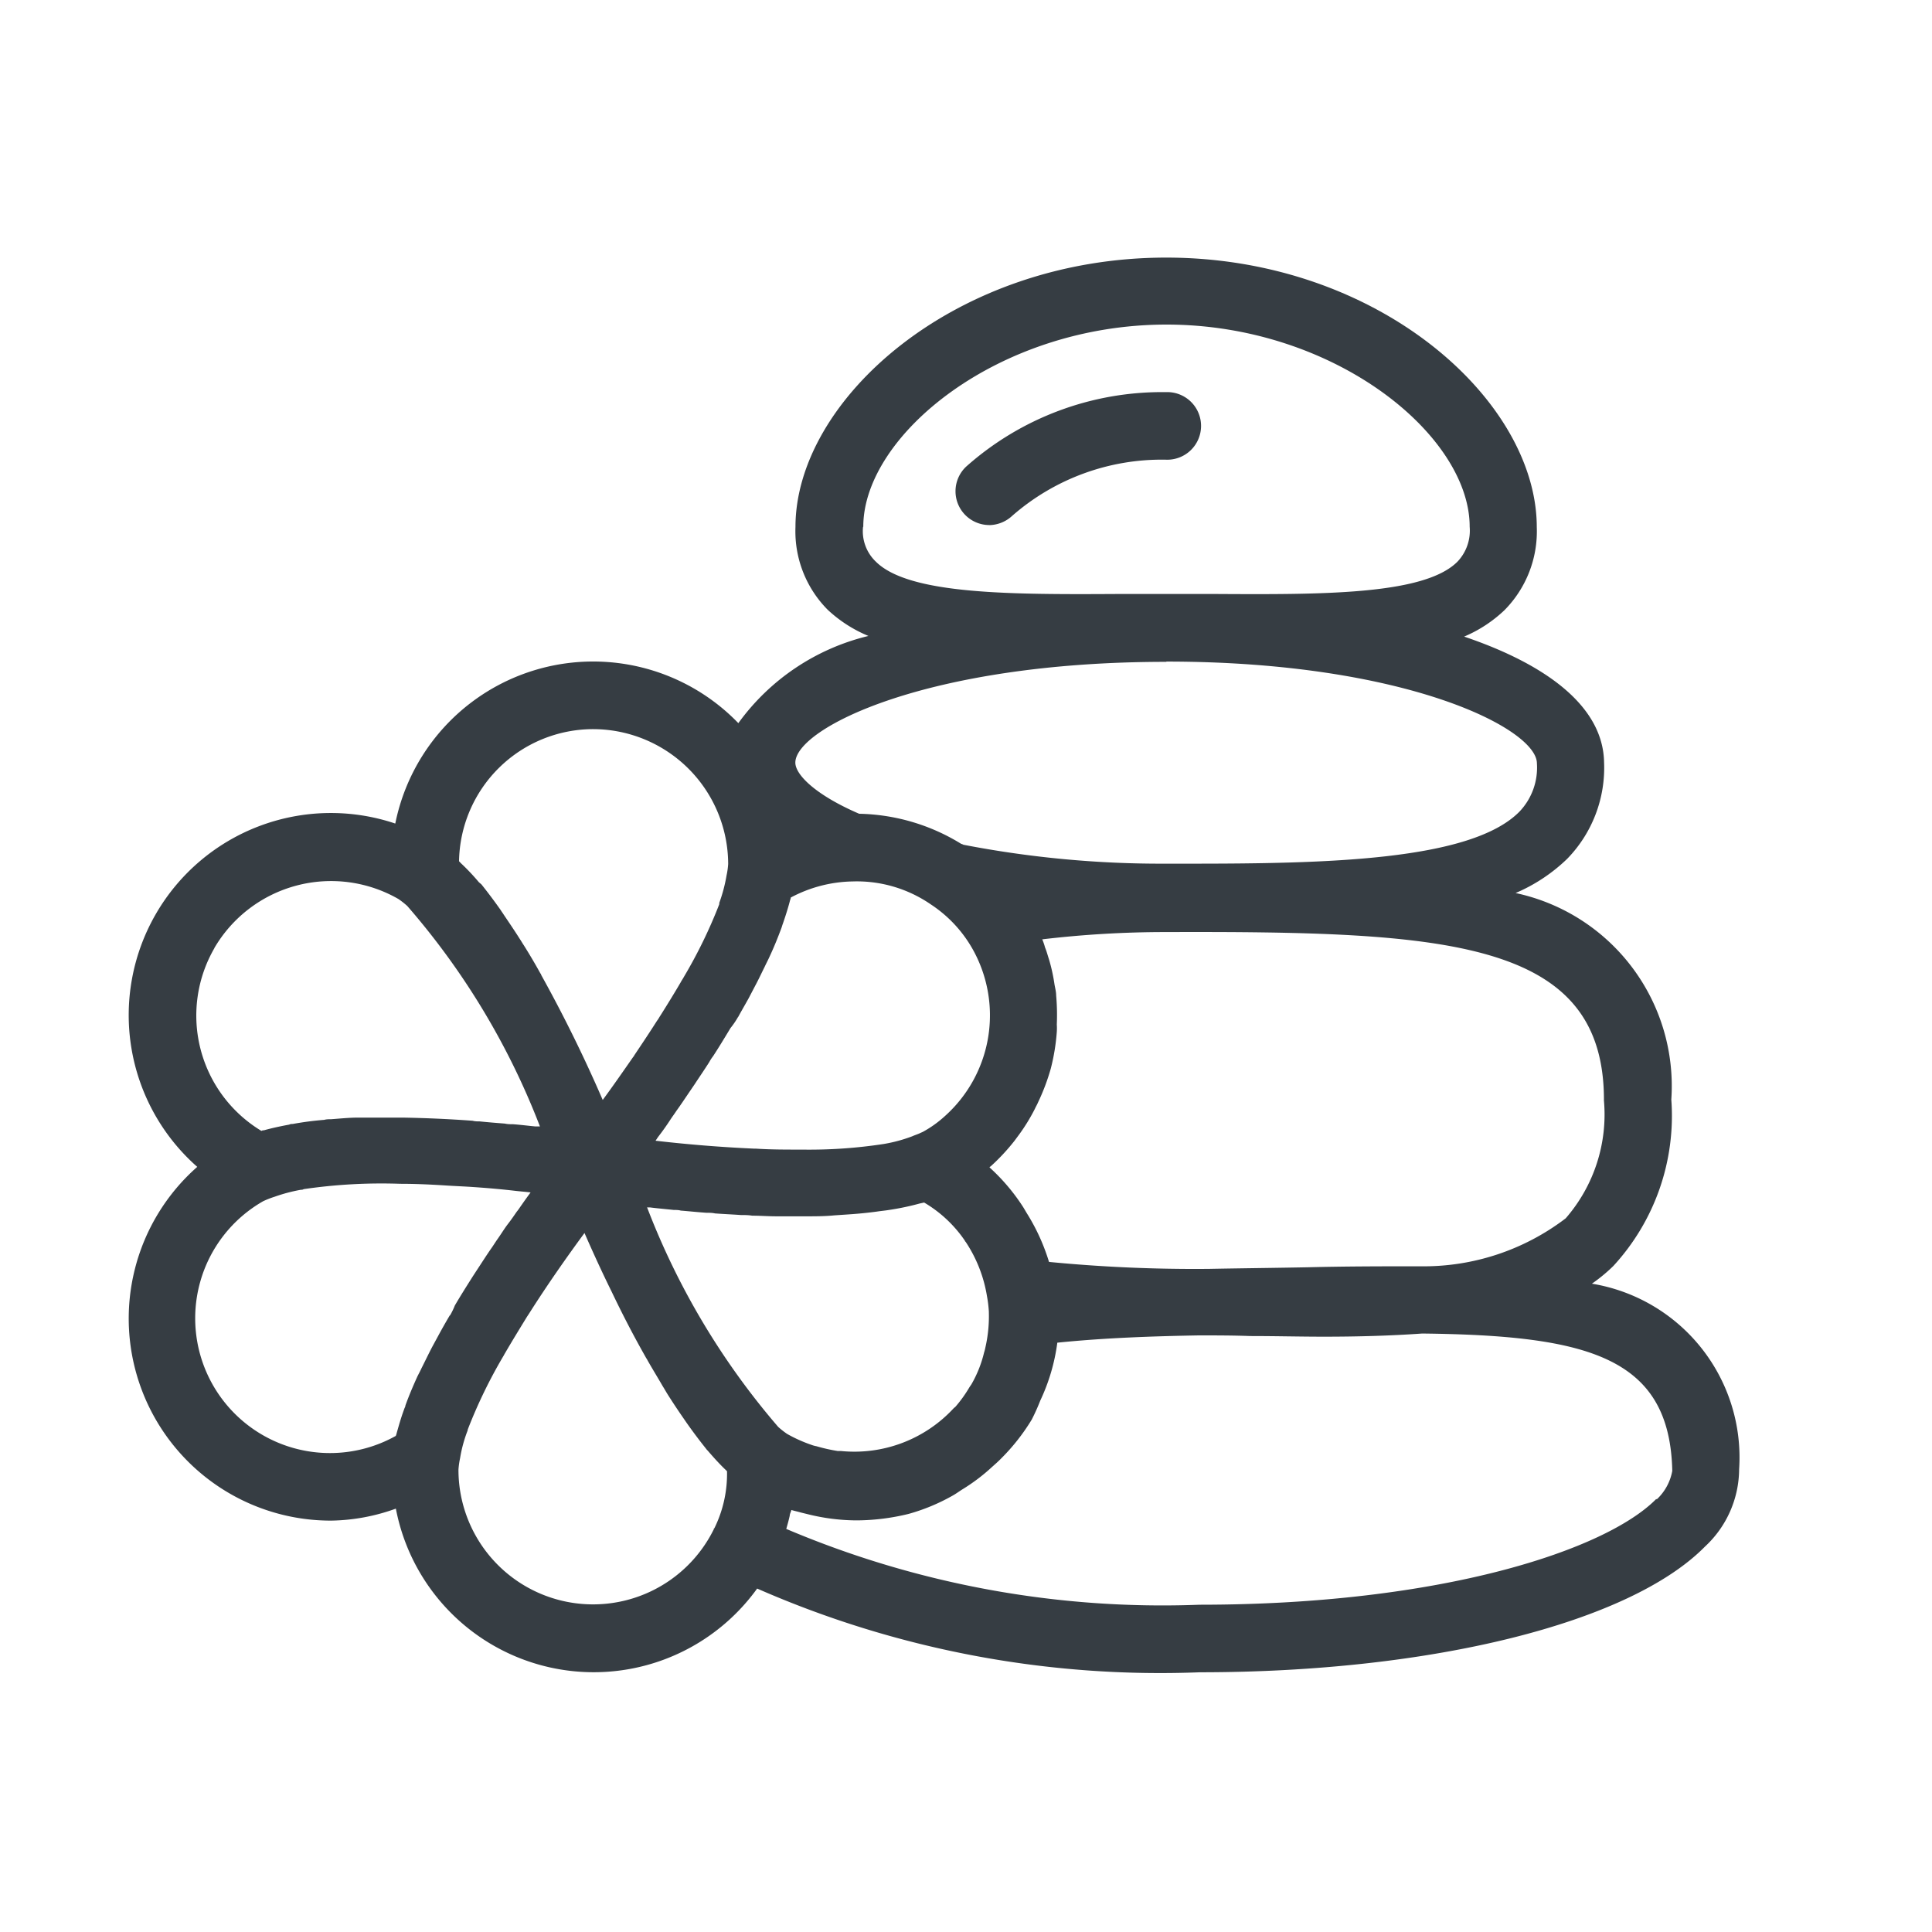 <svg xmlns="http://www.w3.org/2000/svg" width="30" height="30" viewBox="0 0 30 30">
    <g data-name="spa&amp;salon">
        <path data-name="Rectangle 5319" style="fill:transparent" d="M0 0h30v30H0z"/>
        <g data-name="Group 1166">
            <g data-name="Group 1209">
                <g data-name="Group 1208">
                    <path data-name="Path 1706" d="M22.746 15.933a2.544 2.544 0 0 0 .333-.275 3.441 3.441 0 0 0 .9-2.584 3.064 3.064 0 0 0-2.418-3.207 2.643 2.643 0 0 0 .8-.53 2.025 2.025 0 0 0 .574-1.5c-.015-.863-.883-1.515-2.173-1.952a2.082 2.082 0 0 0 .628-.412 1.74 1.74 0 0 0 .5-1.29C21.888 2.212 19.426 0 16.136 0s-5.757 2.212-5.757 4.183a1.729 1.729 0 0 0 .5 1.285 2.094 2.094 0 0 0 .633.407 3.506 3.506 0 0 0-2.02 1.354 3.134 3.134 0 0 0-5.327 1.559 3.139 3.139 0 0 0-3.075 5.331 3.138 3.138 0 0 0 2.084 5.493 3.08 3.08 0 0 0 1-.186 3.128 3.128 0 0 0 5.61 1.241 15.578 15.578 0 0 0 6.876 1.3c3.6 0 6.674-.765 7.842-1.952a1.648 1.648 0 0 0 .53-1.2 2.735 2.735 0 0 0-2.286-2.882zm.186-2.854a2.455 2.455 0 0 1-.593 1.839 3.635 3.635 0 0 1-2.261.745c-.559 0-1.138 0-1.736.015-.5.01-1.015.015-1.535.025a23.462 23.462 0 0 1-2.491-.108 3.15 3.15 0 0 0-.329-.731c-.025-.039-.049-.083-.074-.123a3.078 3.078 0 0 0-.52-.613s0-.01.015-.015a3.206 3.206 0 0 0 .373-.4l.074-.1a2.9 2.9 0 0 0 .24-.392c.015-.034.034-.064.049-.1a3.275 3.275 0 0 0 .2-.53 3.2 3.2 0 0 0 .093-.569.865.865 0 0 0 0-.113 3.446 3.446 0 0 0-.01-.451c0-.054-.015-.113-.025-.167a2.734 2.734 0 0 0-.088-.4c-.02-.059-.034-.118-.059-.177a.973.973 0 0 0-.044-.128 16.291 16.291 0 0 1 1.913-.113c4.352-.013 6.809.11 6.809 2.606zm-11.5-8.9c0-1.422 2.1-3.139 4.708-3.139s4.708 1.716 4.708 3.139a.7.7 0 0 1-.191.544c-.52.52-2.123.51-3.82.5h-1.388c-1.7.01-3.3.015-3.82-.5a.653.653 0 0 1-.201-.54zm4.708 2.094c3.707 0 5.748 1.04 5.752 1.579a.989.989 0 0 1-.27.75c-.755.77-3.041.809-5.154.809h-.343a16.137 16.137 0 0 1-3.139-.294c-.015-.01-.029-.01-.044-.02a3.129 3.129 0 0 0-1.574-.461c-.682-.294-.991-.608-.991-.794.001-.53 2.032-1.565 5.759-1.565zM9.49 11.79c.054-.1.108-.191.162-.289l.1-.191c.054-.1.1-.2.147-.294.025-.054.054-.108.078-.162.069-.147.128-.294.181-.436.01-.025.015-.049.025-.074.044-.128.083-.25.113-.368a.115.115 0 0 0 .01-.039 2.11 2.11 0 0 1 .961-.25 2.024 2.024 0 0 1 1.216.358 2.012 2.012 0 0 1 .638.677 2.1 2.1 0 0 1-.422 2.609 1.741 1.741 0 0 1-.343.245l-.034.015c-.039.02-.088.034-.132.054a2.335 2.335 0 0 1-.436.118 7.626 7.626 0 0 1-1.27.088h-.034c-.226 0-.456 0-.687-.015h-.027a21.809 21.809 0 0 1-1.53-.123c.015-.02.029-.044.044-.064.064-.083.128-.172.191-.27.029-.044.059-.083.088-.128.064-.088.123-.177.186-.27l.1-.147c.074-.113.152-.226.226-.343A.625.625 0 0 1 9.1 12.4c.093-.142.181-.289.27-.436a1.294 1.294 0 0 0 .116-.17zM7.24 7.322a2.1 2.1 0 0 1 2.094 2.094 1.172 1.172 0 0 1-.025.177 2.409 2.409 0 0 1-.113.427v.02a7.577 7.577 0 0 1-.549 1.128c-.015.029-.034.054-.049.083-.1.172-.206.343-.314.515-.02.029-.034.059-.054.083-.118.186-.24.368-.358.544 0 0 0 .01-.01.015-.167.24-.324.466-.476.672a21.903 21.903 0 0 0-.956-1.942s0-.015-.01-.02a8.83 8.83 0 0 0-.26-.441c-.02-.029-.039-.064-.059-.093-.083-.132-.167-.255-.25-.378-.015-.025-.034-.049-.049-.074-.1-.142-.2-.275-.3-.4L5.464 9.7a3.4 3.4 0 0 0-.284-.3c-.01-.01-.015-.02-.025-.025A2.085 2.085 0 0 1 7.24 7.322zm-5.885 3.4a2.1 2.1 0 0 1 2.859-.762 1.319 1.319 0 0 1 .137.108 11.508 11.508 0 0 1 2.06 3.423h-.074c-.108-.01-.221-.025-.343-.034-.044 0-.083 0-.128-.01-.128-.01-.255-.02-.392-.034-.034 0-.069 0-.108-.01a19.15 19.15 0 0 0-1.094-.049h-.68c-.142 0-.284.015-.422.025-.034 0-.074 0-.108.01a4.842 4.842 0 0 0-.49.064c-.02 0-.034 0-.054.01-.137.025-.27.054-.392.088-.01 0-.025 0-.039.01a2.091 2.091 0 0 1-.732-2.836zm3.658 5.7a9.116 9.116 0 0 0-.186.329l-.088.162c-.059.113-.113.226-.167.333-.02.044-.044.088-.064.128-.069.152-.132.3-.186.451 0 .02-.015.039-.02.059-.049.132-.083.255-.118.378 0 .01-.01.025-.01.034a2.093 2.093 0 0 1-2.06-3.644 1.472 1.472 0 0 1 .177-.069 2.565 2.565 0 0 1 .407-.108c.015 0 .029 0 .044-.01a8.323 8.323 0 0 1 1.5-.083c.226 0 .456.01.691.025.147.01.294.015.436.025.226.015.441.034.657.059.083.01.162.015.24.025a7.899 7.899 0 0 0-.137.191c-.025.034-.049.074-.078.108-.044.064-.088.128-.137.191s-.1.147-.152.221-.074.113-.113.167c-.078.113-.152.23-.23.348l-.054.083c-.093.147-.186.294-.275.446a1.1 1.1 0 0 1-.077.158zm4.1 3.305v.015a2.09 2.09 0 0 1-3.967-.922 1.265 1.265 0 0 1 .025-.177 2.123 2.123 0 0 1 .118-.432v-.01a7.746 7.746 0 0 1 .554-1.143c.01-.015.015-.029.025-.044.108-.186.226-.378.343-.569l.029-.044c.289-.456.593-.888.863-1.255.118.27.26.584.422.912.157.329.333.672.525 1.01.01.02.025.039.034.059.078.137.157.265.235.4.025.039.049.083.074.123.078.123.152.235.23.348l.064.093c.1.142.2.275.3.4a.213.213 0 0 0 .029.034c.093.108.186.211.28.3l.02.02a1.909 1.909 0 0 1-.198.889zm-1.04-4.978h.049c.118.015.235.025.368.039.034 0 .074 0 .108.01.128.01.265.025.4.034.044 0 .088 0 .132.01.132.01.265.015.4.025.059 0 .118 0 .177.01.123 0 .25.01.373.01H10.533c.152 0 .3 0 .451-.015l.221-.015q.228-.015.441-.044c.064-.01.128-.015.186-.025a4.035 4.035 0 0 0 .476-.1l.069-.015a1.981 1.981 0 0 1 .633.593s0 .01.01.015a2.138 2.138 0 0 1 .333.848 1.893 1.893 0 0 1 .029.24v.015a2.167 2.167 0 0 1-.054.539.611.611 0 0 1-.02.078 1.844 1.844 0 0 1-.2.5.612.612 0 0 0-.039.059 2 2 0 0 1-.206.284c-.01.01-.02.015-.029.025a2.1 2.1 0 0 1-1.751.662h-.049a2.635 2.635 0 0 1-.329-.074.408.408 0 0 1-.074-.02 2.225 2.225 0 0 1-.383-.172 1.318 1.318 0 0 1-.137-.108 11.544 11.544 0 0 1-2.033-3.401zm15.673 4.526c-.775.79-3.325 1.643-7.091 1.643a14.954 14.954 0 0 1-6.419-1.177c.02-.069.039-.137.054-.206 0-.029.02-.059.025-.088.049.015.1.025.147.039l.118.029a3.178 3.178 0 0 0 .711.093H11.365a3.451 3.451 0 0 0 .77-.1 3.029 3.029 0 0 0 .677-.28c.054-.029.1-.064.157-.1a2.915 2.915 0 0 0 .461-.348c.049-.044.1-.088.147-.137a3.162 3.162 0 0 0 .471-.6 3.17 3.17 0 0 0 .132-.294 3.031 3.031 0 0 0 .265-.9c.726-.074 1.466-.1 2.192-.113.27 0 .535 0 .8.01.392 0 .78.01 1.148.01.535 0 1.045-.015 1.525-.049 2.575.029 3.845.363 3.884 2.133a.8.8 0 0 1-.242.443z" transform="translate(1.973 4)" style="fill:#363d43"/>
                    <path data-name="Path 1707" d="M262.255 44.665a.535.535 0 0 0 .358-.142 3.525 3.525 0 0 1 2.387-.874.525.525 0 1 0 0-1.049 4.574 4.574 0 0 0-3.1 1.157.525.525 0 0 0 .358.907z" transform="translate(-246.898 -36.511)" style="fill:#363d43"/>
                </g>
            </g>
        </g>
    </g>
</svg>
